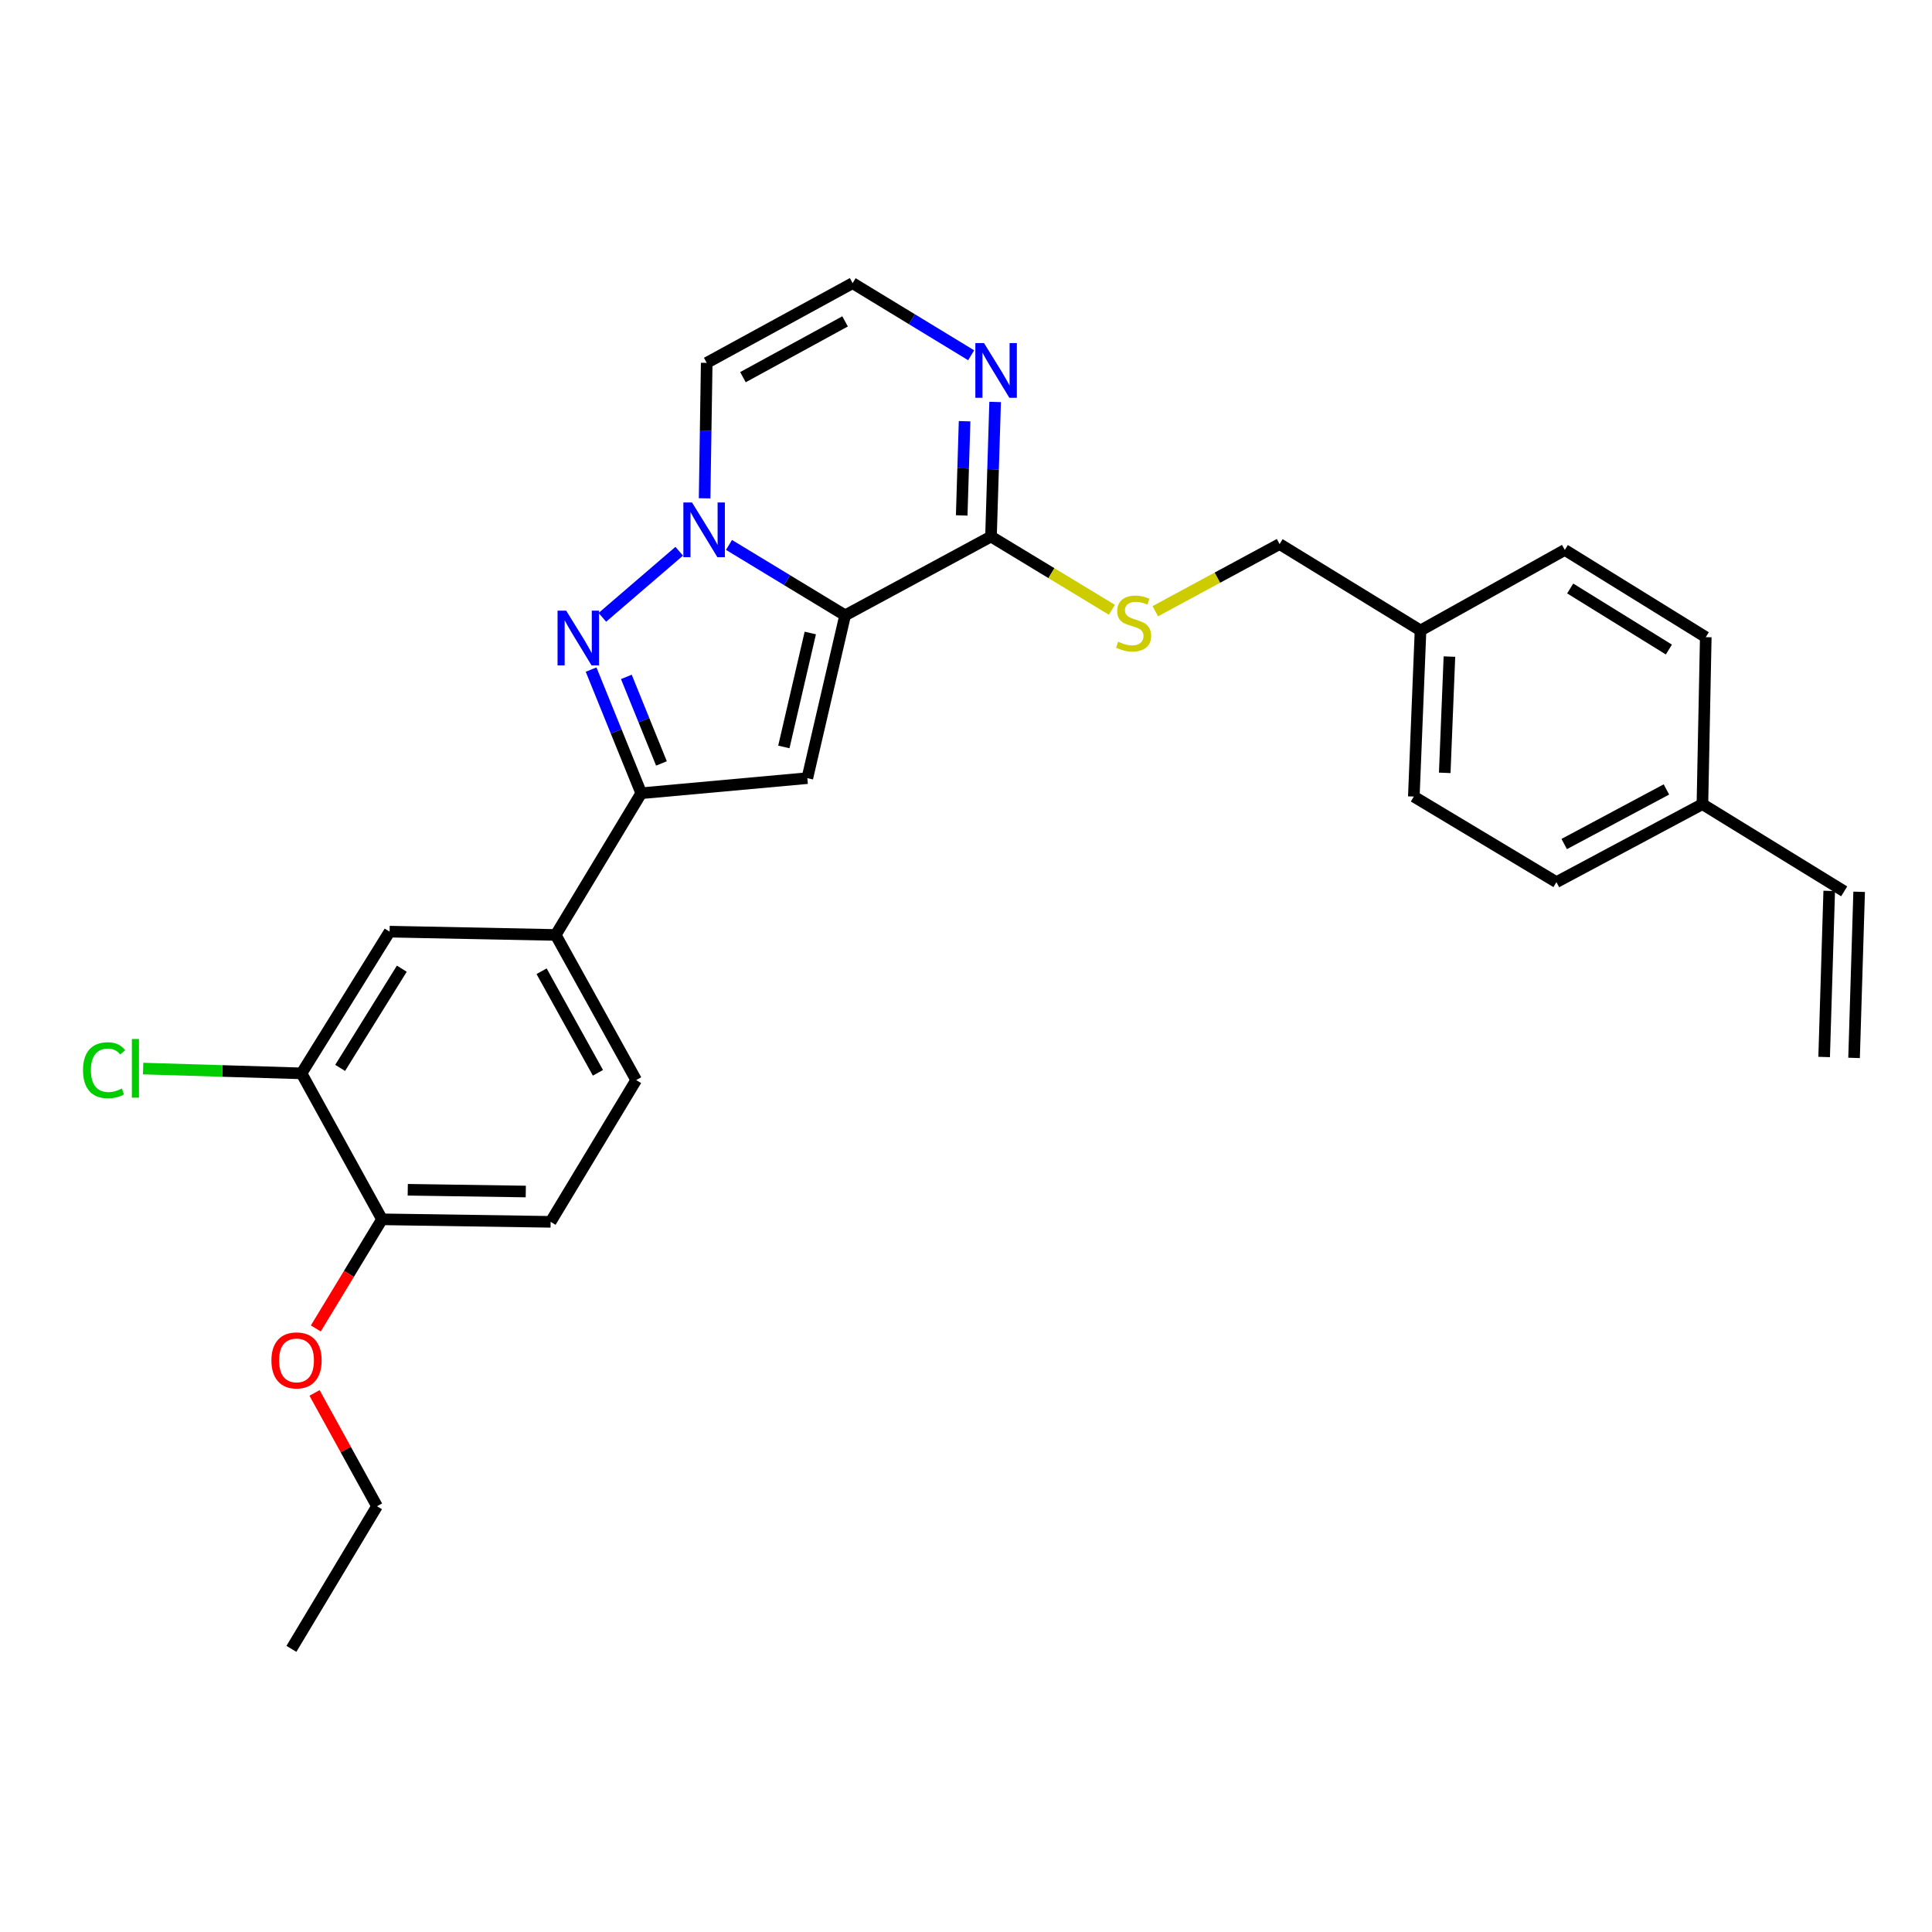 <?xml version='1.0' encoding='iso-8859-1'?>
<svg version='1.1' baseProfile='full'
              xmlns='http://www.w3.org/2000/svg'
                      xmlns:rdkit='http://www.rdkit.org/xml'
                      xmlns:xlink='http://www.w3.org/1999/xlink'
                  xml:space='preserve'
width='1000px' height='1000px' viewBox='0 0 1000 1000'>
<!-- END OF HEADER -->
<rect style='opacity:1.0;fill:#FFFFFF;stroke:none' width='1000' height='1000' x='0' y='0'> </rect>
<path class='bond-0' d='M 437.433,318.502 L 407.379,300.276' style='fill:none;fill-rule:evenodd;stroke:#000000;stroke-width:6px;stroke-linecap:butt;stroke-linejoin:miter;stroke-opacity:1' />
<path class='bond-0' d='M 407.379,300.276 L 377.324,282.05' style='fill:none;fill-rule:evenodd;stroke:#0000FF;stroke-width:6px;stroke-linecap:butt;stroke-linejoin:miter;stroke-opacity:1' />
<path class='bond-2' d='M 437.433,318.502 L 417.877,402.761' style='fill:none;fill-rule:evenodd;stroke:#000000;stroke-width:6px;stroke-linecap:butt;stroke-linejoin:miter;stroke-opacity:1' />
<path class='bond-2' d='M 419.408,327.638 L 405.718,386.619' style='fill:none;fill-rule:evenodd;stroke:#000000;stroke-width:6px;stroke-linecap:butt;stroke-linejoin:miter;stroke-opacity:1' />
<path class='bond-4' d='M 437.433,318.502 L 512.938,277.712' style='fill:none;fill-rule:evenodd;stroke:#000000;stroke-width:6px;stroke-linecap:butt;stroke-linejoin:miter;stroke-opacity:1' />
<path class='bond-1' d='M 351.563,285.326 L 311.789,319.534' style='fill:none;fill-rule:evenodd;stroke:#0000FF;stroke-width:6px;stroke-linecap:butt;stroke-linejoin:miter;stroke-opacity:1' />
<path class='bond-6' d='M 364.704,257.922 L 365.249,222.868' style='fill:none;fill-rule:evenodd;stroke:#0000FF;stroke-width:6px;stroke-linecap:butt;stroke-linejoin:miter;stroke-opacity:1' />
<path class='bond-6' d='M 365.249,222.868 L 365.793,187.815' style='fill:none;fill-rule:evenodd;stroke:#000000;stroke-width:6px;stroke-linecap:butt;stroke-linejoin:miter;stroke-opacity:1' />
<path class='bond-28' d='M 305.948,346.579 L 318.927,378.578' style='fill:none;fill-rule:evenodd;stroke:#0000FF;stroke-width:6px;stroke-linecap:butt;stroke-linejoin:miter;stroke-opacity:1' />
<path class='bond-28' d='M 318.927,378.578 L 331.905,410.577' style='fill:none;fill-rule:evenodd;stroke:#000000;stroke-width:6px;stroke-linecap:butt;stroke-linejoin:miter;stroke-opacity:1' />
<path class='bond-28' d='M 324.199,350.355 L 333.284,372.754' style='fill:none;fill-rule:evenodd;stroke:#0000FF;stroke-width:6px;stroke-linecap:butt;stroke-linejoin:miter;stroke-opacity:1' />
<path class='bond-28' d='M 333.284,372.754 L 342.369,395.154' style='fill:none;fill-rule:evenodd;stroke:#000000;stroke-width:6px;stroke-linecap:butt;stroke-linejoin:miter;stroke-opacity:1' />
<path class='bond-3' d='M 417.877,402.761 L 331.905,410.577' style='fill:none;fill-rule:evenodd;stroke:#000000;stroke-width:6px;stroke-linecap:butt;stroke-linejoin:miter;stroke-opacity:1' />
<path class='bond-7' d='M 331.905,410.577 L 287.629,483.93' style='fill:none;fill-rule:evenodd;stroke:#000000;stroke-width:6px;stroke-linecap:butt;stroke-linejoin:miter;stroke-opacity:1' />
<path class='bond-5' d='M 512.938,277.712 L 514.009,242.881' style='fill:none;fill-rule:evenodd;stroke:#000000;stroke-width:6px;stroke-linecap:butt;stroke-linejoin:miter;stroke-opacity:1' />
<path class='bond-5' d='M 514.009,242.881 L 515.079,208.05' style='fill:none;fill-rule:evenodd;stroke:#0000FF;stroke-width:6px;stroke-linecap:butt;stroke-linejoin:miter;stroke-opacity:1' />
<path class='bond-5' d='M 497.773,266.786 L 498.523,242.405' style='fill:none;fill-rule:evenodd;stroke:#000000;stroke-width:6px;stroke-linecap:butt;stroke-linejoin:miter;stroke-opacity:1' />
<path class='bond-5' d='M 498.523,242.405 L 499.272,218.023' style='fill:none;fill-rule:evenodd;stroke:#0000FF;stroke-width:6px;stroke-linecap:butt;stroke-linejoin:miter;stroke-opacity:1' />
<path class='bond-9' d='M 512.938,277.712 L 544.224,296.666' style='fill:none;fill-rule:evenodd;stroke:#000000;stroke-width:6px;stroke-linecap:butt;stroke-linejoin:miter;stroke-opacity:1' />
<path class='bond-9' d='M 544.224,296.666 L 575.51,315.619' style='fill:none;fill-rule:evenodd;stroke:#CCCC00;stroke-width:6px;stroke-linecap:butt;stroke-linejoin:miter;stroke-opacity:1' />
<path class='bond-8' d='M 502.667,183.884 L 471.991,165.222' style='fill:none;fill-rule:evenodd;stroke:#0000FF;stroke-width:6px;stroke-linecap:butt;stroke-linejoin:miter;stroke-opacity:1' />
<path class='bond-8' d='M 471.991,165.222 L 441.315,146.559' style='fill:none;fill-rule:evenodd;stroke:#000000;stroke-width:6px;stroke-linecap:butt;stroke-linejoin:miter;stroke-opacity:1' />
<path class='bond-29' d='M 365.793,187.815 L 441.315,146.559' style='fill:none;fill-rule:evenodd;stroke:#000000;stroke-width:6px;stroke-linecap:butt;stroke-linejoin:miter;stroke-opacity:1' />
<path class='bond-29' d='M 384.549,195.224 L 437.415,166.345' style='fill:none;fill-rule:evenodd;stroke:#000000;stroke-width:6px;stroke-linecap:butt;stroke-linejoin:miter;stroke-opacity:1' />
<path class='bond-11' d='M 287.629,483.93 L 201.657,482.217' style='fill:none;fill-rule:evenodd;stroke:#000000;stroke-width:6px;stroke-linecap:butt;stroke-linejoin:miter;stroke-opacity:1' />
<path class='bond-13' d='M 287.629,483.93 L 329.289,559.039' style='fill:none;fill-rule:evenodd;stroke:#000000;stroke-width:6px;stroke-linecap:butt;stroke-linejoin:miter;stroke-opacity:1' />
<path class='bond-13' d='M 280.329,502.711 L 309.491,555.287' style='fill:none;fill-rule:evenodd;stroke:#000000;stroke-width:6px;stroke-linecap:butt;stroke-linejoin:miter;stroke-opacity:1' />
<path class='bond-17' d='M 597.975,316.363 L 630.144,298.987' style='fill:none;fill-rule:evenodd;stroke:#CCCC00;stroke-width:6px;stroke-linecap:butt;stroke-linejoin:miter;stroke-opacity:1' />
<path class='bond-17' d='M 630.144,298.987 L 662.313,281.611' style='fill:none;fill-rule:evenodd;stroke:#000000;stroke-width:6px;stroke-linecap:butt;stroke-linejoin:miter;stroke-opacity:1' />
<path class='bond-10' d='M 156.063,555.57 L 201.657,482.217' style='fill:none;fill-rule:evenodd;stroke:#000000;stroke-width:6px;stroke-linecap:butt;stroke-linejoin:miter;stroke-opacity:1' />
<path class='bond-10' d='M 176.061,552.746 L 207.977,501.399' style='fill:none;fill-rule:evenodd;stroke:#000000;stroke-width:6px;stroke-linecap:butt;stroke-linejoin:miter;stroke-opacity:1' />
<path class='bond-18' d='M 156.063,555.57 L 115.072,554.331' style='fill:none;fill-rule:evenodd;stroke:#000000;stroke-width:6px;stroke-linecap:butt;stroke-linejoin:miter;stroke-opacity:1' />
<path class='bond-18' d='M 115.072,554.331 L 74.082,553.091' style='fill:none;fill-rule:evenodd;stroke:#00CC00;stroke-width:6px;stroke-linecap:butt;stroke-linejoin:miter;stroke-opacity:1' />
<path class='bond-31' d='M 156.063,555.57 L 197.732,631.118' style='fill:none;fill-rule:evenodd;stroke:#000000;stroke-width:6px;stroke-linecap:butt;stroke-linejoin:miter;stroke-opacity:1' />
<path class='bond-12' d='M 197.732,631.118 L 285.003,632.418' style='fill:none;fill-rule:evenodd;stroke:#000000;stroke-width:6px;stroke-linecap:butt;stroke-linejoin:miter;stroke-opacity:1' />
<path class='bond-12' d='M 211.053,615.821 L 272.143,616.731' style='fill:none;fill-rule:evenodd;stroke:#000000;stroke-width:6px;stroke-linecap:butt;stroke-linejoin:miter;stroke-opacity:1' />
<path class='bond-25' d='M 197.732,631.118 L 180.597,659.361' style='fill:none;fill-rule:evenodd;stroke:#000000;stroke-width:6px;stroke-linecap:butt;stroke-linejoin:miter;stroke-opacity:1' />
<path class='bond-25' d='M 180.597,659.361 L 163.462,687.605' style='fill:none;fill-rule:evenodd;stroke:#FF0000;stroke-width:6px;stroke-linecap:butt;stroke-linejoin:miter;stroke-opacity:1' />
<path class='bond-14' d='M 329.289,559.039 L 285.003,632.418' style='fill:none;fill-rule:evenodd;stroke:#000000;stroke-width:6px;stroke-linecap:butt;stroke-linejoin:miter;stroke-opacity:1' />
<path class='bond-15' d='M 954.545,461.361 L 881.167,416.223' style='fill:none;fill-rule:evenodd;stroke:#000000;stroke-width:6px;stroke-linecap:butt;stroke-linejoin:miter;stroke-opacity:1' />
<path class='bond-16' d='M 946.802,461.125 L 944.177,547.096' style='fill:none;fill-rule:evenodd;stroke:#000000;stroke-width:6px;stroke-linecap:butt;stroke-linejoin:miter;stroke-opacity:1' />
<path class='bond-16' d='M 962.289,461.597 L 959.663,547.569' style='fill:none;fill-rule:evenodd;stroke:#000000;stroke-width:6px;stroke-linecap:butt;stroke-linejoin:miter;stroke-opacity:1' />
<path class='bond-20' d='M 662.313,281.611 L 735.261,326.327' style='fill:none;fill-rule:evenodd;stroke:#000000;stroke-width:6px;stroke-linecap:butt;stroke-linejoin:miter;stroke-opacity:1' />
<path class='bond-19' d='M 881.167,416.223 L 805.601,456.592' style='fill:none;fill-rule:evenodd;stroke:#000000;stroke-width:6px;stroke-linecap:butt;stroke-linejoin:miter;stroke-opacity:1' />
<path class='bond-19' d='M 862.531,408.613 L 809.636,436.871' style='fill:none;fill-rule:evenodd;stroke:#000000;stroke-width:6px;stroke-linecap:butt;stroke-linejoin:miter;stroke-opacity:1' />
<path class='bond-30' d='M 881.167,416.223 L 882.905,329.795' style='fill:none;fill-rule:evenodd;stroke:#000000;stroke-width:6px;stroke-linecap:butt;stroke-linejoin:miter;stroke-opacity:1' />
<path class='bond-23' d='M 735.261,326.327 L 809.94,284.649' style='fill:none;fill-rule:evenodd;stroke:#000000;stroke-width:6px;stroke-linecap:butt;stroke-linejoin:miter;stroke-opacity:1' />
<path class='bond-24' d='M 735.261,326.327 L 731.792,412.298' style='fill:none;fill-rule:evenodd;stroke:#000000;stroke-width:6px;stroke-linecap:butt;stroke-linejoin:miter;stroke-opacity:1' />
<path class='bond-24' d='M 750.222,339.847 L 747.793,400.027' style='fill:none;fill-rule:evenodd;stroke:#000000;stroke-width:6px;stroke-linecap:butt;stroke-linejoin:miter;stroke-opacity:1' />
<path class='bond-21' d='M 882.905,329.795 L 809.94,284.649' style='fill:none;fill-rule:evenodd;stroke:#000000;stroke-width:6px;stroke-linecap:butt;stroke-linejoin:miter;stroke-opacity:1' />
<path class='bond-21' d='M 863.808,336.199 L 812.732,304.597' style='fill:none;fill-rule:evenodd;stroke:#000000;stroke-width:6px;stroke-linecap:butt;stroke-linejoin:miter;stroke-opacity:1' />
<path class='bond-22' d='M 805.601,456.592 L 731.792,412.298' style='fill:none;fill-rule:evenodd;stroke:#000000;stroke-width:6px;stroke-linecap:butt;stroke-linejoin:miter;stroke-opacity:1' />
<path class='bond-26' d='M 162.808,720.975 L 178.974,750.299' style='fill:none;fill-rule:evenodd;stroke:#FF0000;stroke-width:6px;stroke-linecap:butt;stroke-linejoin:miter;stroke-opacity:1' />
<path class='bond-26' d='M 178.974,750.299 L 195.141,779.623' style='fill:none;fill-rule:evenodd;stroke:#000000;stroke-width:6px;stroke-linecap:butt;stroke-linejoin:miter;stroke-opacity:1' />
<path class='bond-27' d='M 195.141,779.623 L 150.838,853.441' style='fill:none;fill-rule:evenodd;stroke:#000000;stroke-width:6px;stroke-linecap:butt;stroke-linejoin:miter;stroke-opacity:1' />
<path  class='atom-1' d='M 358.19 260.083
L 367.47 275.083
Q 368.39 276.563, 369.87 279.243
Q 371.35 281.923, 371.43 282.083
L 371.43 260.083
L 375.19 260.083
L 375.19 288.403
L 371.31 288.403
L 361.35 272.003
Q 360.19 270.083, 358.95 267.883
Q 357.75 265.683, 357.39 265.003
L 357.39 288.403
L 353.71 288.403
L 353.71 260.083
L 358.19 260.083
' fill='#0000FF'/>
<path  class='atom-2' d='M 293.066 316.092
L 302.346 331.092
Q 303.266 332.572, 304.746 335.252
Q 306.226 337.932, 306.306 338.092
L 306.306 316.092
L 310.066 316.092
L 310.066 344.412
L 306.186 344.412
L 296.226 328.012
Q 295.066 326.092, 293.826 323.892
Q 292.626 321.692, 292.266 321.012
L 292.266 344.412
L 288.586 344.412
L 288.586 316.092
L 293.066 316.092
' fill='#0000FF'/>
<path  class='atom-6' d='M 509.321 177.58
L 518.601 192.58
Q 519.521 194.06, 521.001 196.74
Q 522.481 199.42, 522.561 199.58
L 522.561 177.58
L 526.321 177.58
L 526.321 205.9
L 522.441 205.9
L 512.481 189.5
Q 511.321 187.58, 510.081 185.38
Q 508.881 183.18, 508.521 182.5
L 508.521 205.9
L 504.841 205.9
L 504.841 177.58
L 509.321 177.58
' fill='#0000FF'/>
<path  class='atom-10' d='M 578.747 332.147
Q 579.067 332.267, 580.387 332.827
Q 581.707 333.387, 583.147 333.747
Q 584.627 334.067, 586.067 334.067
Q 588.747 334.067, 590.307 332.787
Q 591.867 331.467, 591.867 329.187
Q 591.867 327.627, 591.067 326.667
Q 590.307 325.707, 589.107 325.187
Q 587.907 324.667, 585.907 324.067
Q 583.387 323.307, 581.867 322.587
Q 580.387 321.867, 579.307 320.347
Q 578.267 318.827, 578.267 316.267
Q 578.267 312.707, 580.667 310.507
Q 583.107 308.307, 587.907 308.307
Q 591.187 308.307, 594.907 309.867
L 593.987 312.947
Q 590.587 311.547, 588.027 311.547
Q 585.267 311.547, 583.747 312.707
Q 582.227 313.827, 582.267 315.787
Q 582.267 317.307, 583.027 318.227
Q 583.827 319.147, 584.947 319.667
Q 586.107 320.187, 588.027 320.787
Q 590.587 321.587, 592.107 322.387
Q 593.627 323.187, 594.707 324.827
Q 595.827 326.427, 595.827 329.187
Q 595.827 333.107, 593.187 335.227
Q 590.587 337.307, 586.227 337.307
Q 583.707 337.307, 581.787 336.747
Q 579.907 336.227, 577.667 335.307
L 578.747 332.147
' fill='#CCCC00'/>
<path  class='atom-19' d='M 42.971 553.95
Q 42.971 546.91, 46.251 543.23
Q 49.571 539.51, 55.851 539.51
Q 61.691 539.51, 64.811 543.63
L 62.171 545.79
Q 59.891 542.79, 55.851 542.79
Q 51.571 542.79, 49.291 545.67
Q 47.051 548.51, 47.051 553.95
Q 47.051 559.55, 49.371 562.43
Q 51.731 565.31, 56.291 565.31
Q 59.411 565.31, 63.051 563.43
L 64.171 566.43
Q 62.691 567.39, 60.451 567.95
Q 58.211 568.51, 55.731 568.51
Q 49.571 568.51, 46.251 564.75
Q 42.971 560.99, 42.971 553.95
' fill='#00CC00'/>
<path  class='atom-19' d='M 68.251 537.79
L 71.931 537.79
L 71.931 568.15
L 68.251 568.15
L 68.251 537.79
' fill='#00CC00'/>
<path  class='atom-26' d='M 140.481 704.138
Q 140.481 697.338, 143.841 693.538
Q 147.201 689.738, 153.481 689.738
Q 159.761 689.738, 163.121 693.538
Q 166.481 697.338, 166.481 704.138
Q 166.481 711.018, 163.081 714.938
Q 159.681 718.818, 153.481 718.818
Q 147.241 718.818, 143.841 714.938
Q 140.481 711.058, 140.481 704.138
M 153.481 715.618
Q 157.801 715.618, 160.121 712.738
Q 162.481 709.818, 162.481 704.138
Q 162.481 698.578, 160.121 695.778
Q 157.801 692.938, 153.481 692.938
Q 149.161 692.938, 146.801 695.738
Q 144.481 698.538, 144.481 704.138
Q 144.481 709.858, 146.801 712.738
Q 149.161 715.618, 153.481 715.618
' fill='#FF0000'/>
</svg>
